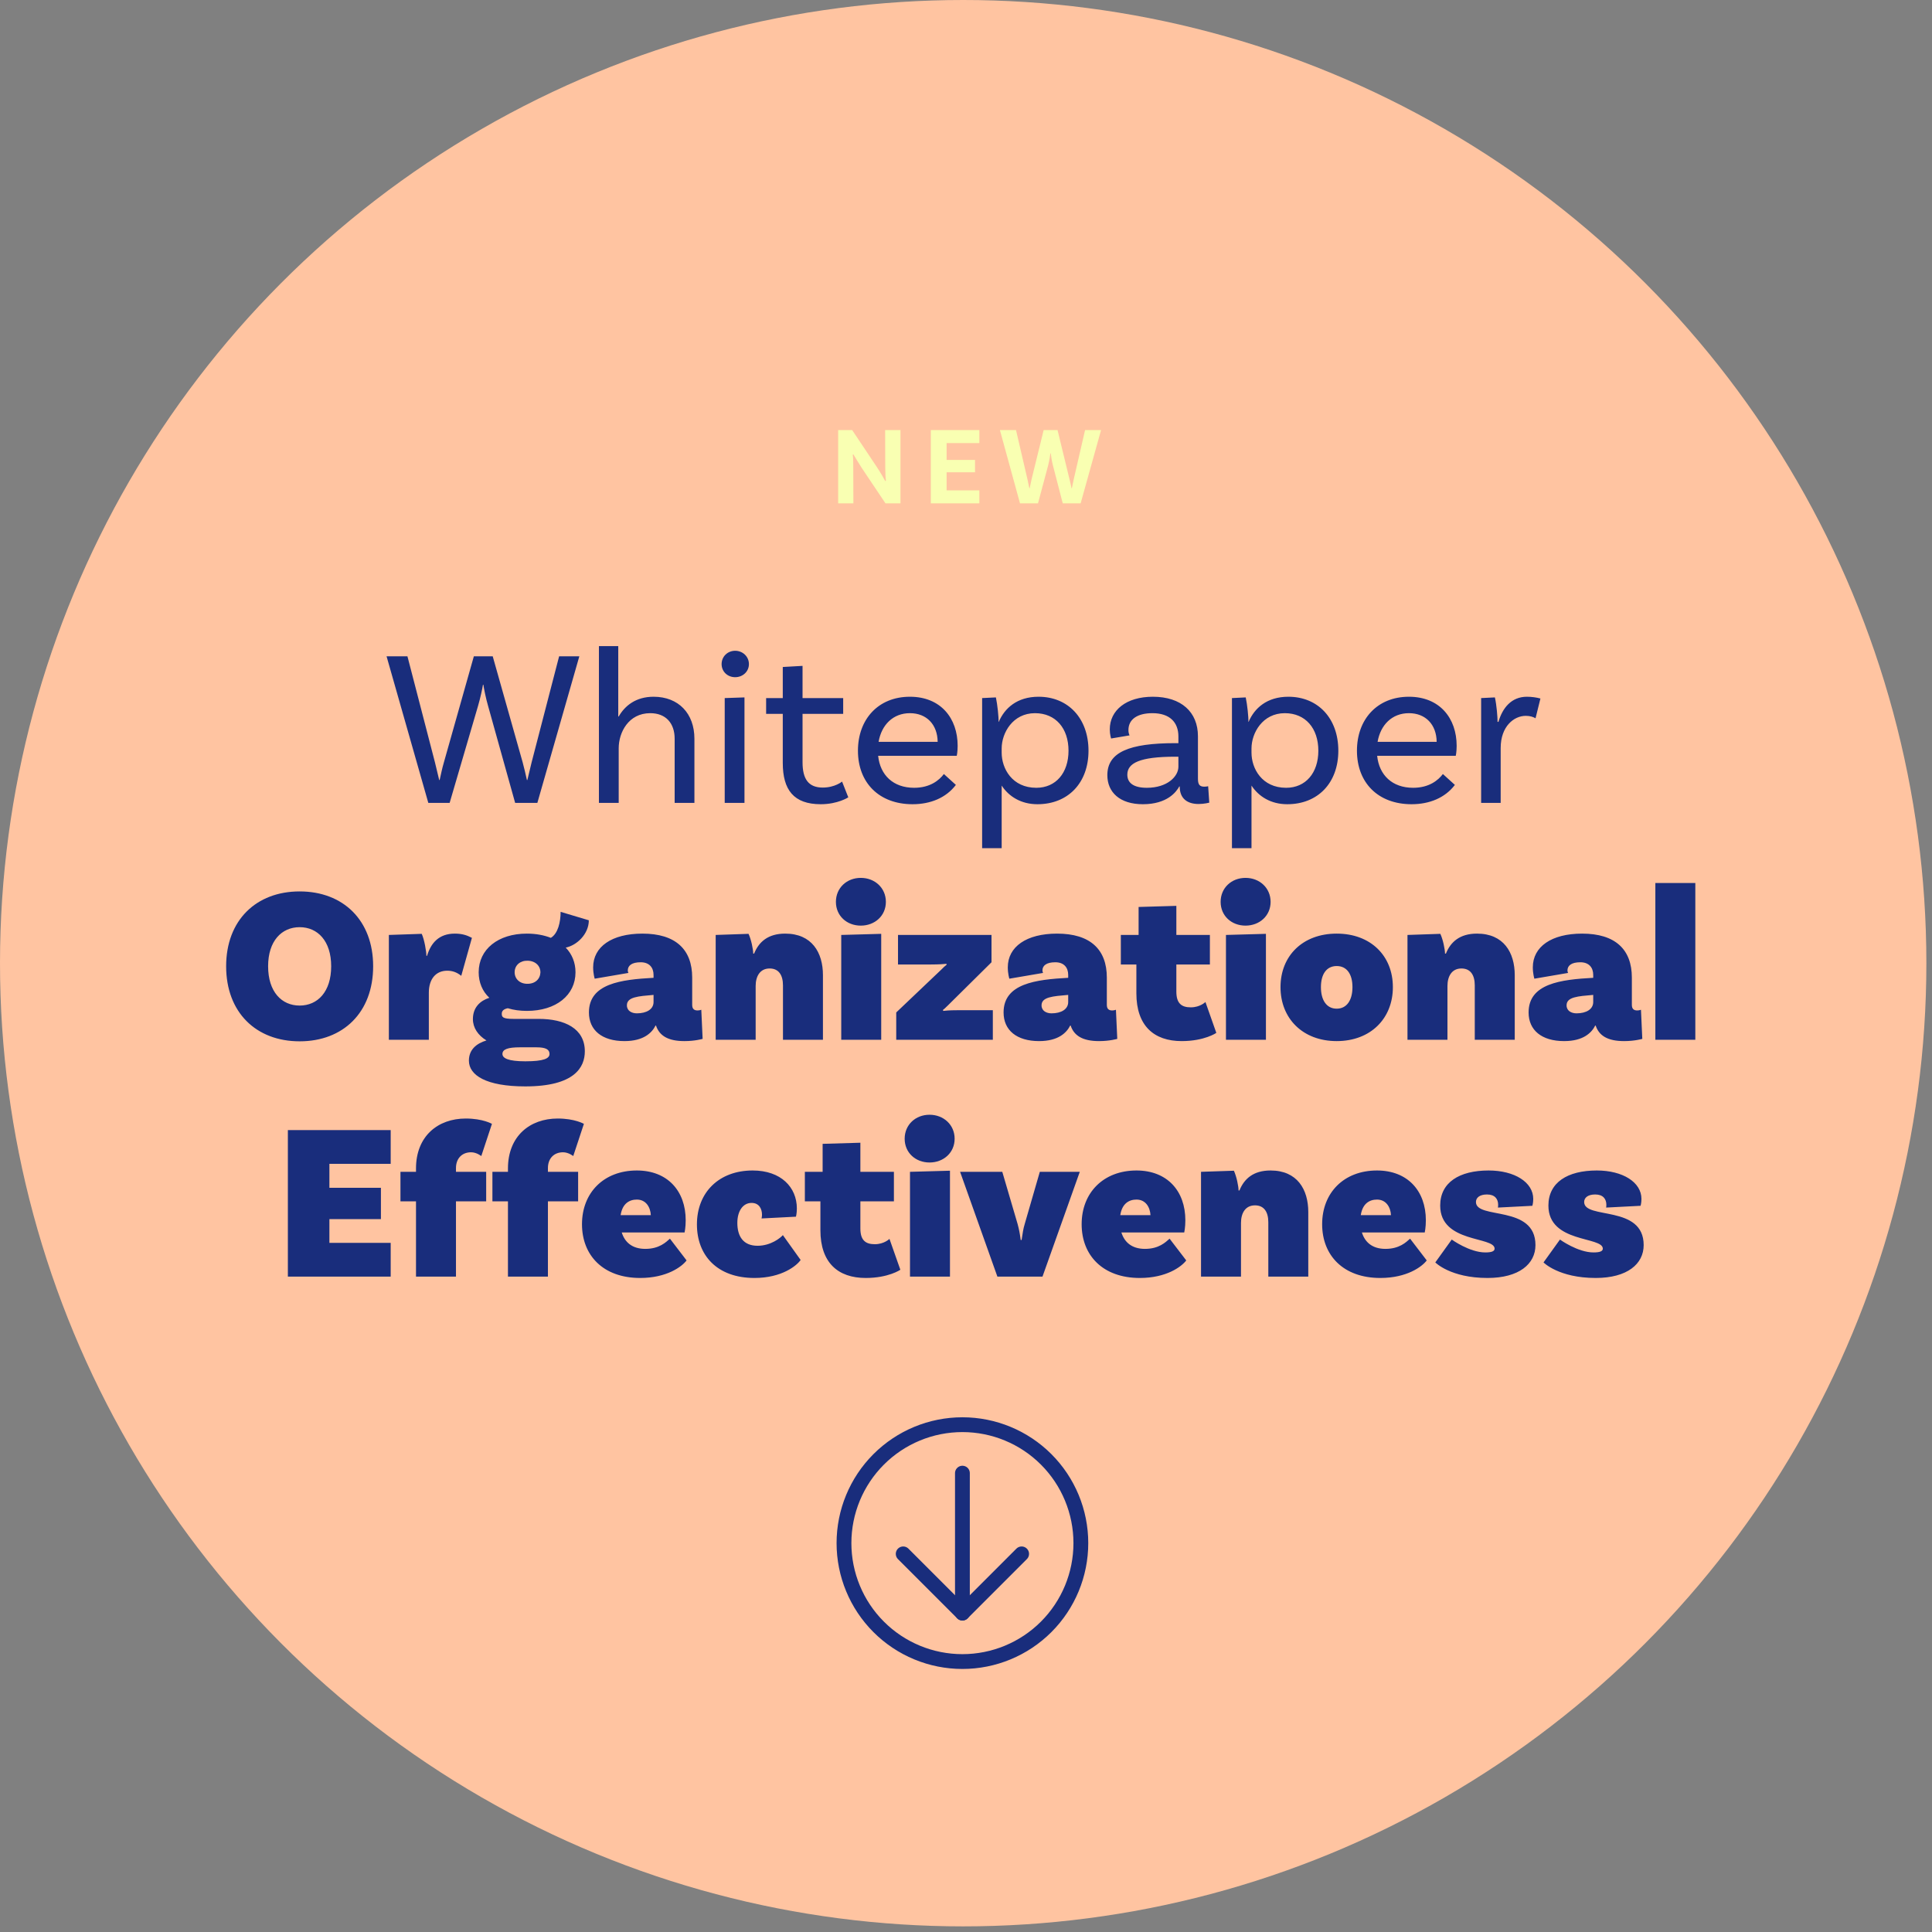 <svg width="261" height="261" viewBox="0 0 261 261" fill="none" xmlns="http://www.w3.org/2000/svg">
<rect x="0" y="0" width="261" height="261" fill="#808080" stroke="none"/>
<circle cx="130.12" cy="130.12" r="130.12" fill="#FFC4A1"/>
<path d="M114.016 208.465C114.016 212.708 115.701 216.778 118.702 219.779C121.702 222.779 125.772 224.465 130.016 224.465C134.259 224.465 138.329 222.779 141.329 219.779C144.33 216.778 146.016 212.708 146.016 208.465C146.016 204.221 144.33 200.152 141.329 197.151C138.329 194.151 134.259 192.465 130.016 192.465C125.772 192.465 121.702 194.151 118.702 197.151C115.701 200.152 114.016 204.221 114.016 208.465Z" stroke="#192D7C" stroke-width="2" stroke-linecap="round" stroke-linejoin="round"/>
<path d="M130.016 217.921V199.012" stroke="#192D7C" stroke-width="2" stroke-linecap="round" stroke-linejoin="round"/>
<path d="M138.016 209.918L130.016 217.918L122.016 209.918" stroke="#192D7C" stroke-width="2" stroke-linecap="round" stroke-linejoin="round"/>
<path d="M75.533 88.665H78.263L72.593 108.465H69.593L65.933 95.355C65.633 94.335 65.363 92.955 65.303 92.505H65.243C65.183 92.955 64.883 94.335 64.583 95.355L60.743 108.465H57.863L52.223 88.665H55.043L58.763 103.005L59.333 105.375H59.393C59.573 104.595 59.723 103.815 59.963 103.005L64.013 88.665H66.563L70.613 103.005C70.853 103.875 71.003 104.595 71.183 105.375H71.243L71.813 103.005L75.533 88.665ZM88.291 94.125C91.681 94.125 93.811 96.405 93.811 99.795V108.465H91.141V99.795C91.141 97.725 89.972 96.345 87.841 96.345C84.901 96.345 83.582 98.955 83.582 101.085V108.465H80.912V87.285H83.522V96.795H83.582C84.421 95.325 85.921 94.125 88.291 94.125ZM101.174 89.715C101.174 90.735 100.334 91.485 99.314 91.485C98.294 91.485 97.484 90.735 97.484 89.715C97.484 88.695 98.294 87.915 99.314 87.915C100.334 87.915 101.174 88.695 101.174 89.715ZM97.904 108.465V94.305L100.574 94.215V108.465H97.904ZM113.758 105.585L114.598 107.715C114.598 107.715 113.188 108.645 110.878 108.645C107.218 108.645 105.748 106.695 105.748 103.065V96.435H103.498V94.305H105.748V90.105L108.418 89.955V94.305H113.908V96.435H108.418V102.975C108.418 105.255 109.228 106.395 111.148 106.395C112.798 106.395 113.758 105.585 113.758 105.585ZM129.252 102.105H118.632C118.902 104.715 120.672 106.425 123.492 106.425C125.652 106.425 126.882 105.405 127.512 104.565L129.132 106.035C127.812 107.775 125.712 108.645 123.282 108.645C118.752 108.645 115.902 105.735 115.902 101.415C115.902 97.185 118.632 94.125 122.922 94.125C127.092 94.125 129.372 97.035 129.372 100.755C129.372 101.595 129.252 102.105 129.252 102.105ZM122.922 96.345C120.642 96.345 119.082 97.935 118.692 100.215H126.672C126.642 97.875 125.172 96.345 122.922 96.345ZM140.299 94.125C144.289 94.125 147.049 97.035 147.049 101.415C147.049 105.765 144.289 108.645 140.149 108.645C137.929 108.645 136.279 107.595 135.319 106.125V114.585H132.679V94.305L134.539 94.215C134.749 95.175 134.929 96.945 134.899 97.515H134.929C135.709 95.685 137.389 94.125 140.299 94.125ZM139.999 106.425C142.639 106.425 144.349 104.415 144.349 101.415C144.349 98.385 142.609 96.345 139.819 96.345C136.819 96.345 135.319 99.015 135.319 101.115V101.685C135.319 103.815 136.729 106.425 139.999 106.425ZM163.214 106.215L163.364 108.435C163.364 108.435 162.674 108.615 161.924 108.615C160.454 108.615 159.374 107.925 159.374 106.275V106.245H159.314C158.924 106.965 157.694 108.645 154.394 108.645C151.274 108.645 149.594 107.025 149.594 104.715C149.594 101.625 152.534 100.395 158.774 100.395H159.194V99.495C159.194 97.575 158.024 96.345 155.684 96.345C153.674 96.345 152.444 97.155 152.444 98.625C152.444 98.955 152.504 99.135 152.594 99.345L150.104 99.765C150.104 99.765 149.924 99.225 149.924 98.535C149.924 95.955 152.144 94.125 155.744 94.125C159.584 94.125 161.834 96.195 161.834 99.465V105.195C161.834 105.975 162.044 106.275 162.704 106.275C162.884 106.275 163.094 106.245 163.214 106.215ZM154.934 106.425C157.694 106.425 159.194 104.895 159.194 103.575V102.225H158.774C153.944 102.225 152.294 103.095 152.294 104.655C152.294 105.765 153.134 106.425 154.934 106.425ZM174.049 94.125C178.039 94.125 180.799 97.035 180.799 101.415C180.799 105.765 178.039 108.645 173.899 108.645C171.679 108.645 170.029 107.595 169.069 106.125V114.585H166.429V94.305L168.289 94.215C168.499 95.175 168.679 96.945 168.649 97.515H168.679C169.459 95.685 171.139 94.125 174.049 94.125ZM173.749 106.425C176.389 106.425 178.099 104.415 178.099 101.415C178.099 98.385 176.359 96.345 173.569 96.345C170.569 96.345 169.069 99.015 169.069 101.115V101.685C169.069 103.815 170.479 106.425 173.749 106.425ZM196.664 102.105H186.044C186.314 104.715 188.084 106.425 190.904 106.425C193.064 106.425 194.294 105.405 194.924 104.565L196.544 106.035C195.224 107.775 193.124 108.645 190.694 108.645C186.164 108.645 183.314 105.735 183.314 101.415C183.314 97.185 186.044 94.125 190.334 94.125C194.504 94.125 196.784 97.035 196.784 100.755C196.784 101.595 196.664 102.105 196.664 102.105ZM190.334 96.345C188.054 96.345 186.494 97.935 186.104 100.215H194.084C194.054 97.875 192.584 96.345 190.334 96.345ZM206.271 94.125C206.901 94.125 207.561 94.215 208.101 94.365L207.441 97.035C207.141 96.855 206.721 96.705 206.121 96.705C204.531 96.705 202.731 98.115 202.731 101.055V108.465H200.091V94.305L201.951 94.215C202.191 95.295 202.311 96.885 202.311 97.515H202.431C202.971 95.655 204.171 94.125 206.271 94.125ZM40.48 120.425C46.36 120.425 50.41 124.325 50.41 130.535C50.41 136.775 46.36 140.675 40.48 140.675C34.6 140.675 30.55 136.775 30.55 130.535C30.55 124.325 34.6 120.425 40.48 120.425ZM40.48 135.845C42.91 135.845 44.74 133.985 44.74 130.535C44.74 127.115 42.91 125.255 40.48 125.255C38.05 125.255 36.22 127.115 36.22 130.535C36.22 133.985 38.05 135.845 40.48 135.845ZM61.443 126.125C62.403 126.125 63.063 126.335 63.753 126.695L62.313 131.825C61.713 131.345 61.113 131.135 60.423 131.135C58.893 131.135 57.933 132.245 57.933 134.105V140.465H52.533V126.305L56.973 126.155C57.333 126.935 57.603 128.555 57.603 129.125H57.693C58.203 127.415 59.283 126.125 61.443 126.125ZM72.766 137.645C76.276 137.645 79.006 138.935 79.006 142.025C79.006 144.155 77.656 146.765 70.966 146.765C65.686 146.765 63.346 145.265 63.346 143.285C63.346 141.815 64.336 140.975 65.716 140.555C64.576 139.865 63.886 138.845 63.886 137.675C63.886 136.085 64.876 135.185 66.106 134.795C65.176 133.925 64.666 132.725 64.666 131.345C64.666 128.255 67.276 126.125 71.176 126.125C72.406 126.125 73.486 126.335 74.416 126.695C75.376 126.125 75.736 124.565 75.736 123.185L79.546 124.325C79.546 126.185 77.926 127.715 76.426 128.015C77.266 128.885 77.746 130.025 77.746 131.345C77.746 134.435 75.136 136.565 71.176 136.565C70.246 136.565 69.376 136.445 68.596 136.205C68.026 136.325 67.786 136.565 67.786 136.955C67.786 137.405 67.936 137.645 69.346 137.645H72.766ZM69.526 131.285C69.496 132.185 70.156 132.875 71.176 132.905C72.256 132.935 72.946 132.305 73.006 131.405C73.036 130.505 72.346 129.815 71.296 129.785C70.276 129.755 69.556 130.385 69.526 131.285ZM70.966 143.375C73.486 143.375 74.236 142.985 74.236 142.385C74.236 141.785 73.756 141.485 72.466 141.485H70.246C68.596 141.485 67.876 141.755 67.876 142.385C67.876 142.955 68.656 143.375 70.966 143.375ZM94.74 136.415L94.92 140.345C94.92 140.345 93.9 140.645 92.46 140.645C90.21 140.645 89.07 139.895 88.62 138.545H88.56C88.08 139.505 86.97 140.645 84.36 140.645C81.33 140.645 79.56 139.175 79.56 136.775C79.56 132.875 83.88 132.335 88.29 132.095V131.705C88.29 130.715 87.72 129.995 86.55 129.995C85.35 129.995 84.81 130.445 84.81 131.105C84.81 131.195 84.84 131.345 84.9 131.435L80.34 132.215C80.34 132.215 80.13 131.555 80.13 130.685C80.13 127.895 82.65 126.125 86.79 126.125C91.26 126.125 93.51 128.255 93.51 132.065V135.755C93.51 136.295 93.78 136.505 94.23 136.505C94.41 136.505 94.56 136.475 94.74 136.415ZM86.04 136.895C87.33 136.895 88.29 136.355 88.29 135.365V134.405C86.22 134.585 84.69 134.675 84.69 135.815C84.69 136.565 85.35 136.895 86.04 136.895ZM106.074 126.125C109.674 126.125 111.174 128.675 111.174 131.735V140.465H105.774V133.115C105.774 131.735 105.204 130.835 103.974 130.835C102.654 130.835 102.084 131.915 102.084 133.205V140.465H96.684V126.305L101.124 126.155C101.484 126.935 101.754 128.255 101.754 128.825H101.874C102.504 127.265 103.734 126.125 106.074 126.125ZM119.676 121.835C119.676 123.725 118.176 125.045 116.286 125.045C114.396 125.045 112.926 123.725 112.926 121.835C112.926 119.945 114.396 118.595 116.286 118.595C118.176 118.595 119.676 119.945 119.676 121.835ZM113.646 140.465V126.305L119.046 126.155V140.465H113.646ZM121.075 140.465V136.775L127.165 130.985C127.495 130.655 127.615 130.535 127.885 130.325L127.855 130.205C127.555 130.235 126.895 130.295 125.785 130.295H121.315V126.305H133.945V129.995L128.065 135.815C127.675 136.205 127.495 136.355 127.375 136.445L127.435 136.565C127.705 136.535 128.245 136.475 129.265 136.475H134.125V140.465H121.075ZM150.756 136.415L150.936 140.345C150.936 140.345 149.916 140.645 148.476 140.645C146.226 140.645 145.086 139.895 144.636 138.545H144.576C144.096 139.505 142.986 140.645 140.376 140.645C137.346 140.645 135.576 139.175 135.576 136.775C135.576 132.875 139.896 132.335 144.306 132.095V131.705C144.306 130.715 143.736 129.995 142.566 129.995C141.366 129.995 140.826 130.445 140.826 131.105C140.826 131.195 140.856 131.345 140.916 131.435L136.356 132.215C136.356 132.215 136.146 131.555 136.146 130.685C136.146 127.895 138.666 126.125 142.806 126.125C147.276 126.125 149.526 128.255 149.526 132.065V135.755C149.526 136.295 149.796 136.505 150.246 136.505C150.426 136.505 150.576 136.475 150.756 136.415ZM142.056 136.895C143.346 136.895 144.306 136.355 144.306 135.365V134.405C142.236 134.585 140.706 134.675 140.706 135.815C140.706 136.565 141.366 136.895 142.056 136.895ZM162.847 135.365L164.317 139.535C164.317 139.535 162.727 140.645 159.637 140.645C155.887 140.645 153.517 138.575 153.517 134.195V130.295H151.417V126.305H153.817V122.525L158.917 122.375V126.305H163.447V130.295H158.917V133.955C158.917 135.515 159.577 136.085 160.867 136.085C162.127 136.085 162.847 135.365 162.847 135.365ZM171.649 121.835C171.649 123.725 170.149 125.045 168.259 125.045C166.369 125.045 164.899 123.725 164.899 121.835C164.899 119.945 166.369 118.595 168.259 118.595C170.149 118.595 171.649 119.945 171.649 121.835ZM165.619 140.465V126.305L171.019 126.155V140.465H165.619ZM180.578 126.125C185.168 126.125 188.168 129.125 188.168 133.355C188.168 137.585 185.168 140.645 180.578 140.645C175.988 140.645 172.988 137.585 172.988 133.355C172.988 129.125 175.988 126.125 180.578 126.125ZM180.578 136.265C181.958 136.265 182.708 135.095 182.708 133.355C182.708 131.615 181.958 130.505 180.578 130.505C179.198 130.505 178.448 131.615 178.448 133.355C178.448 135.095 179.198 136.265 180.578 136.265ZM199.531 126.125C203.131 126.125 204.631 128.675 204.631 131.735V140.465H199.231V133.115C199.231 131.735 198.661 130.835 197.431 130.835C196.111 130.835 195.541 131.915 195.541 133.205V140.465H190.141V126.305L194.581 126.155C194.941 126.935 195.211 128.255 195.211 128.825H195.331C195.961 127.265 197.191 126.125 199.531 126.125ZM221.683 136.415L221.863 140.345C221.863 140.345 220.843 140.645 219.403 140.645C217.153 140.645 216.013 139.895 215.563 138.545H215.503C215.023 139.505 213.913 140.645 211.303 140.645C208.273 140.645 206.503 139.175 206.503 136.775C206.503 132.875 210.823 132.335 215.233 132.095V131.705C215.233 130.715 214.663 129.995 213.493 129.995C212.293 129.995 211.753 130.445 211.753 131.105C211.753 131.195 211.783 131.345 211.843 131.435L207.283 132.215C207.283 132.215 207.073 131.555 207.073 130.685C207.073 127.895 209.593 126.125 213.733 126.125C218.203 126.125 220.453 128.255 220.453 132.065V135.755C220.453 136.295 220.723 136.505 221.173 136.505C221.353 136.505 221.503 136.475 221.683 136.415ZM212.983 136.895C214.273 136.895 215.233 136.355 215.233 135.365V134.405C213.163 134.585 211.633 134.675 211.633 135.815C211.633 136.565 212.293 136.895 212.983 136.895ZM223.627 140.465V119.285H229.027V140.465H223.627ZM52.78 157.225H44.5V160.465H51.46V164.695H44.5V167.905H52.78V172.465H38.89V152.665H52.78V157.225ZM61.599 157.795V158.305H65.679V162.295H61.599V172.465H56.199V162.295H54.099V158.305H56.199V157.855C56.199 153.475 59.169 151.105 62.919 151.105C65.229 151.105 66.459 151.825 66.459 151.825L65.019 156.175C65.019 156.175 64.389 155.665 63.639 155.665C62.409 155.665 61.599 156.505 61.599 157.795ZM74.021 157.795V158.305H78.101V162.295H74.021V172.465H68.621V162.295H66.521V158.305H68.621V157.855C68.621 153.475 71.591 151.105 75.341 151.105C77.651 151.105 78.881 151.825 78.881 151.825L77.441 156.175C77.441 156.175 76.811 155.665 76.061 155.665C74.831 155.665 74.021 156.505 74.021 157.795ZM90.503 167.335L92.753 170.275C92.123 171.115 90.083 172.645 86.483 172.645C81.473 172.645 78.623 169.585 78.623 165.385C78.623 161.125 81.563 158.125 86.033 158.125C90.173 158.125 92.633 160.885 92.633 164.845C92.633 165.835 92.483 166.495 92.483 166.495H83.993C84.383 167.755 85.343 168.715 87.173 168.715C89.063 168.715 89.963 167.815 90.503 167.335ZM86.033 162.055C85.013 162.055 84.083 162.595 83.843 164.155H87.923C87.863 163.075 87.263 162.055 86.033 162.055ZM101.68 158.125C105.52 158.125 107.65 160.405 107.65 163.255C107.65 163.915 107.53 164.365 107.53 164.365L102.88 164.605C102.88 164.605 102.94 164.365 102.94 164.095C102.94 163.345 102.58 162.505 101.53 162.505C100.36 162.505 99.61 163.615 99.61 165.205C99.61 167.035 100.42 168.295 102.34 168.295C104.14 168.295 105.46 167.215 105.76 166.855L108.16 170.215C107.65 170.965 105.64 172.645 101.92 172.645C96.88 172.645 94.15 169.585 94.15 165.415C94.15 161.065 97.15 158.125 101.68 158.125ZM120.161 167.365L121.631 171.535C121.631 171.535 120.041 172.645 116.951 172.645C113.201 172.645 110.831 170.575 110.831 166.195V162.295H108.731V158.305H111.131V154.525L116.231 154.375V158.305H120.761V162.295H116.231V165.955C116.231 167.515 116.891 168.085 118.181 168.085C119.441 168.085 120.161 167.365 120.161 167.365ZM128.964 153.835C128.964 155.725 127.464 157.045 125.574 157.045C123.684 157.045 122.214 155.725 122.214 153.835C122.214 151.945 123.684 150.595 125.574 150.595C127.464 150.595 128.964 151.945 128.964 153.835ZM122.934 172.465V158.305L128.334 158.155V172.465H122.934ZM140.472 158.305H145.872L140.832 172.465H134.742L129.702 158.305H135.402L137.472 165.355C137.682 166.135 137.772 166.645 137.892 167.515H138.012C138.162 166.555 138.222 166.045 138.432 165.355L140.472 158.305ZM158.003 167.335L160.253 170.275C159.623 171.115 157.583 172.645 153.983 172.645C148.973 172.645 146.123 169.585 146.123 165.385C146.123 161.125 149.063 158.125 153.533 158.125C157.673 158.125 160.133 160.885 160.133 164.845C160.133 165.835 159.983 166.495 159.983 166.495H151.493C151.883 167.755 152.843 168.715 154.673 168.715C156.563 168.715 157.463 167.815 158.003 167.335ZM153.533 162.055C152.513 162.055 151.583 162.595 151.343 164.155H155.423C155.363 163.075 154.763 162.055 153.533 162.055ZM171.64 158.125C175.24 158.125 176.74 160.675 176.74 163.735V172.465H171.34V165.115C171.34 163.735 170.77 162.835 169.54 162.835C168.22 162.835 167.65 163.915 167.65 165.205V172.465H162.25V158.305L166.69 158.155C167.05 158.935 167.32 160.255 167.32 160.825H167.44C168.07 159.265 169.3 158.125 171.64 158.125ZM190.493 167.335L192.743 170.275C192.113 171.115 190.073 172.645 186.473 172.645C181.463 172.645 178.613 169.585 178.613 165.385C178.613 161.125 181.553 158.125 186.023 158.125C190.163 158.125 192.623 160.885 192.623 164.845C192.623 165.835 192.473 166.495 192.473 166.495H183.983C184.373 167.755 185.333 168.715 187.163 168.715C189.053 168.715 189.953 167.815 190.493 167.335ZM186.023 162.055C185.003 162.055 184.073 162.595 183.833 164.155H187.913C187.853 163.075 187.253 162.055 186.023 162.055ZM202.36 163.135C202.36 163.135 202.39 162.985 202.39 162.775C202.39 161.965 201.94 161.365 200.89 161.365C199.87 161.365 199.39 161.815 199.39 162.385C199.39 164.785 207.43 162.715 207.43 168.205C207.43 170.755 205.21 172.645 200.95 172.645C195.94 172.645 193.9 170.545 193.9 170.545L196.12 167.455C196.12 167.455 198.52 169.195 200.65 169.195C201.49 169.195 201.91 169.045 201.91 168.685C201.91 167.005 194.56 167.965 194.56 162.865C194.56 159.745 197.14 158.125 201.1 158.125C204.61 158.125 207.13 159.715 207.13 161.965C207.13 162.535 207.01 162.895 207.01 162.895L202.36 163.135ZM216.979 163.135C216.979 163.135 217.009 162.985 217.009 162.775C217.009 161.965 216.559 161.365 215.509 161.365C214.489 161.365 214.009 161.815 214.009 162.385C214.009 164.785 222.049 162.715 222.049 168.205C222.049 170.755 219.829 172.645 215.569 172.645C210.559 172.645 208.519 170.545 208.519 170.545L210.739 167.455C210.739 167.455 213.139 169.195 215.269 169.195C216.109 169.195 216.529 169.045 216.529 168.685C216.529 167.005 209.179 167.965 209.179 162.865C209.179 159.745 211.759 158.125 215.719 158.125C219.229 158.125 221.749 159.715 221.749 161.965C221.749 162.535 221.629 162.895 221.629 162.895L216.979 163.135Z" fill="#192D7C"/>
<path d="M121.647 58.1V68H119.622L116.427 63.23C116.037 62.63 115.527 61.775 115.287 61.385L115.197 61.43C115.257 61.655 115.272 62.42 115.272 63.215L115.287 68H113.232V58.1H115.122L118.467 63.11C118.977 63.875 119.427 64.685 119.592 64.985L119.682 64.94C119.637 64.67 119.592 63.92 119.592 63.095L119.577 58.1H121.647ZM132.305 59.855H127.88V62.135H131.72V63.8H127.88V66.245H132.305V68H125.75V58.1H132.305V59.855ZM146.586 58.1H148.746L145.986 68H143.571L142.251 62.9C142.056 62.15 141.996 61.565 141.951 61.235H141.906C141.861 61.565 141.771 62.165 141.591 62.9L140.226 68H137.796L135.081 58.1H137.256L138.801 64.745L139.056 65.96H139.101C139.161 65.675 139.251 65.21 139.356 64.76L140.991 58.1H142.866L144.486 64.76C144.606 65.225 144.696 65.66 144.756 65.96H144.801L145.056 64.745L146.586 58.1Z" fill="#F9FFB2"/>
</svg>
